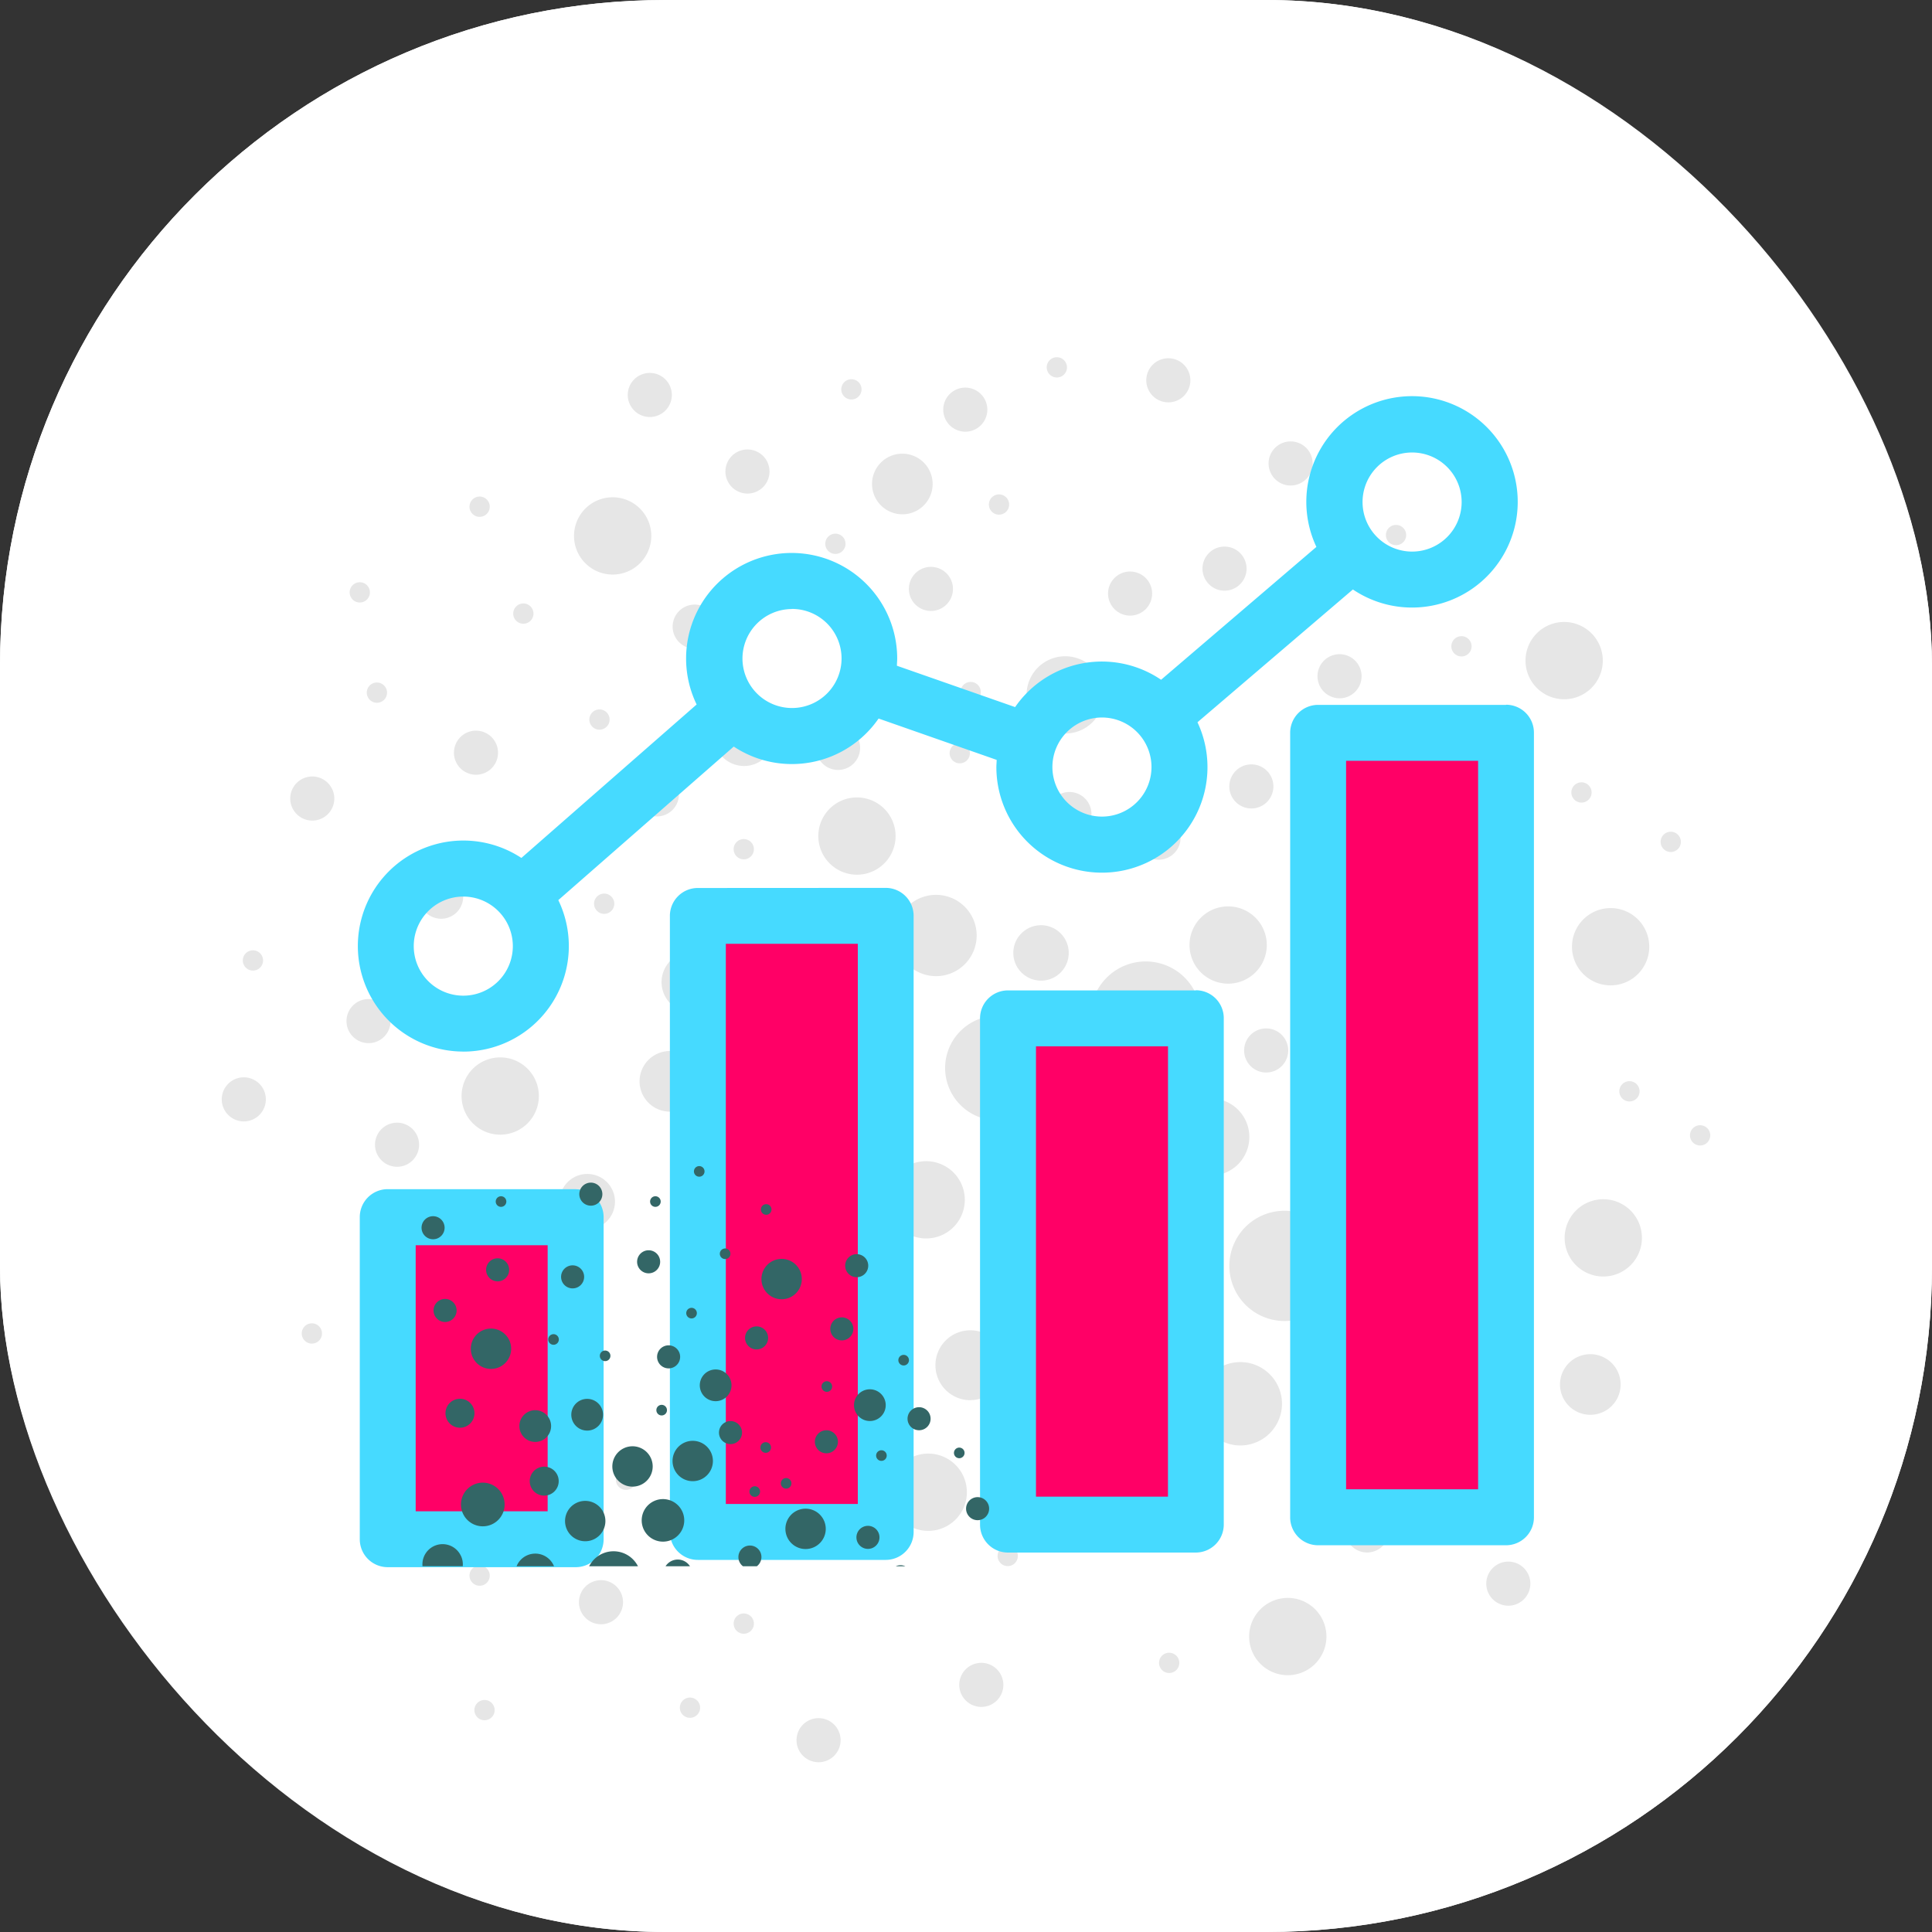 <svg xmlns="http://www.w3.org/2000/svg" xmlns:xlink="http://www.w3.org/1999/xlink" width="90" height="90" viewBox="0 0 90 90"><rect x="0" y="0" width="90" height="90" fill="#333333" stroke="none"/><defs><clipPath id="clip-path"><rect id="Rectangle_69" data-name="Rectangle 69" width="69.34" height="65.451" fill="none"></rect></clipPath></defs><g id="Groupe_345" data-name="Groupe 345" transform="translate(-645 -2311)"><g id="Rectangle_60" data-name="Rectangle 60" transform="translate(645 2311)" fill="#fff" stroke="#fff" stroke-width="3"><rect width="90" height="90" rx="31" stroke="none"></rect><rect x="1.5" y="1.5" width="87" height="87" rx="29.5" fill="none"></rect></g><g id="Groupe_329" data-name="Groupe 329" transform="translate(655.33 2327.641)"><g id="Groupe_328" data-name="Groupe 328" clip-path="url(#clip-path)"><path id="Trac&#xE9;_1224" data-name="Trac&#xE9; 1224" d="M279.877,263.816a2.439,2.439,0,1,0-2.439-2.439,2.444,2.444,0,0,0,2.439,2.439" transform="translate(-239.232 -223.279)" fill="#e6e6e6" fill-rule="evenodd"></path><path id="Trac&#xE9;_1225" data-name="Trac&#xE9; 1225" d="M296.476,209.536a2.568,2.568,0,1,0-2.568-2.568,2.573,2.573,0,0,0,2.568,2.568" transform="translate(-253.434 -176.253)" fill="#e6e6e6" fill-rule="evenodd"></path><path id="Trac&#xE9;_1226" data-name="Trac&#xE9; 1226" d="M343.4,293.9a2.568,2.568,0,1,0-2.568-2.568A2.573,2.573,0,0,0,343.4,293.9" transform="translate(-293.894 -249.003)" fill="#e6e6e6" fill-rule="evenodd"></path><path id="Trac&#xE9;_1227" data-name="Trac&#xE9; 1227" d="M243.023,332.421A1.626,1.626,0,1,0,241.4,330.8a1.629,1.629,0,0,0,1.626,1.626" transform="translate(-208.154 -283.84)" fill="#e6e6e6" fill-rule="evenodd"></path><path id="Trac&#xE9;_1228" data-name="Trac&#xE9; 1228" d="M171.244,286.795a1.944,1.944,0,1,0-1.944-1.944,1.948,1.948,0,0,0,1.944,1.944" transform="translate(-145.986 -243.947)" fill="#e6e6e6" fill-rule="evenodd"></path><path id="Trac&#xE9;_1229" data-name="Trac&#xE9; 1229" d="M227.03,275.584a1.8,1.8,0,1,0-1.8-1.8,1.8,1.8,0,0,0,1.8,1.8" transform="translate(-194.216 -234.533)" fill="#e6e6e6" fill-rule="evenodd"></path><path id="Trac&#xE9;_1230" data-name="Trac&#xE9; 1230" d="M209.669,231.964a1.8,1.8,0,1,0-1.8-1.8,1.8,1.8,0,0,0,1.8,1.8" transform="translate(-179.246 -196.92)" fill="#e6e6e6" fill-rule="evenodd"></path><path id="Trac&#xE9;_1231" data-name="Trac&#xE9; 1231" d="M229.76,185.651a1.894,1.894,0,1,0-1.894-1.894,1.9,1.9,0,0,0,1.894,1.894" transform="translate(-196.487 -156.819)" fill="#e6e6e6" fill-rule="evenodd"></path><path id="Trac&#xE9;_1232" data-name="Trac&#xE9; 1232" d="M370.21,189.047a1.412,1.412,0,1,0-1.412-1.412,1.415,1.415,0,0,0,1.412,1.412" transform="translate(-318.011 -160.578)" fill="#e6e6e6" fill-rule="evenodd"></path><path id="Trac&#xE9;_1233" data-name="Trac&#xE9; 1233" d="M454.111,340.069a1.412,1.412,0,1,0-1.412-1.412,1.415,1.415,0,0,0,1.412,1.412" transform="translate(-390.358 -290.803)" fill="#e6e6e6" fill-rule="evenodd"></path><path id="Trac&#xE9;_1234" data-name="Trac&#xE9; 1234" d="M291.9,347.527a1.412,1.412,0,1,0-1.412-1.412,1.415,1.415,0,0,0,1.412,1.412" transform="translate(-250.487 -297.234)" fill="#e6e6e6" fill-rule="evenodd"></path><path id="Trac&#xE9;_1235" data-name="Trac&#xE9; 1235" d="M191.221,388.545a1.412,1.412,0,1,0-1.412-1.412,1.415,1.415,0,0,0,1.412,1.412" transform="translate(-163.67 -332.603)" fill="#e6e6e6" fill-rule="evenodd"></path><path id="Trac&#xE9;_1236" data-name="Trac&#xE9; 1236" d="M142.745,237.523a1.412,1.412,0,1,0-1.412-1.412,1.415,1.415,0,0,0,1.412,1.412" transform="translate(-121.87 -202.379)" fill="#e6e6e6" fill-rule="evenodd"></path><path id="Trac&#xE9;_1237" data-name="Trac&#xE9; 1237" d="M150.2,203.963a1.412,1.412,0,1,0-1.412-1.412,1.415,1.415,0,0,0,1.412,1.412" transform="translate(-128.3 -173.44)" fill="#e6e6e6" fill-rule="evenodd"></path><path id="Trac&#xE9;_1238" data-name="Trac&#xE9; 1238" d="M99.862,332.611A1.412,1.412,0,1,0,98.45,331.2a1.415,1.415,0,0,0,1.412,1.412" transform="translate(-84.892 -284.372)" fill="#e6e6e6" fill-rule="evenodd"></path><path id="Trac&#xE9;_1239" data-name="Trac&#xE9; 1239" d="M304.954,386.681a1.412,1.412,0,1,0-1.412-1.412,1.415,1.415,0,0,0,1.412,1.412" transform="translate(-261.741 -330.996)" fill="#e6e6e6" fill-rule="evenodd"></path><path id="Trac&#xE9;_1240" data-name="Trac&#xE9; 1240" d="M377.667,237.523a1.412,1.412,0,1,0-1.412-1.412,1.415,1.415,0,0,0,1.412,1.412" transform="translate(-324.441 -202.379)" fill="#e6e6e6" fill-rule="evenodd"></path><path id="Trac&#xE9;_1241" data-name="Trac&#xE9; 1241" d="M341.857,139.8a1.027,1.027,0,1,0-1.027-1.027,1.029,1.029,0,0,0,1.027,1.027" transform="translate(-293.894 -118.779)" fill="#e6e6e6" fill-rule="evenodd"></path><path id="Trac&#xE9;_1242" data-name="Trac&#xE9; 1242" d="M332.4,343.808a1.942,1.942,0,1,0-1.942-1.942,1.945,1.945,0,0,0,1.942,1.942" transform="translate(-284.952 -293.114)" fill="#e6e6e6" fill-rule="evenodd"></path><path id="Trac&#xE9;_1243" data-name="Trac&#xE9; 1243" d="M323.284,254.338a1.8,1.8,0,1,0-1.8-1.8,1.8,1.8,0,0,0,1.8,1.8" transform="translate(-277.215 -216.213)" fill="#e6e6e6" fill-rule="evenodd"></path><path id="Trac&#xE9;_1244" data-name="Trac&#xE9; 1244" d="M280.33,149.124A1.027,1.027,0,1,0,279.3,148.1a1.029,1.029,0,0,0,1.027,1.027" transform="translate(-240.84 -126.817)" fill="#e6e6e6" fill-rule="evenodd"></path><path id="Trac&#xE9;_1245" data-name="Trac&#xE9; 1245" d="M269.057,194.727a1.291,1.291,0,1,0-1.29-1.291,1.293,1.293,0,0,0,1.29,1.291" transform="translate(-230.893 -165.686)" fill="#e6e6e6" fill-rule="evenodd"></path><path id="Trac&#xE9;_1246" data-name="Trac&#xE9; 1246" d="M202.023,126.75A1.027,1.027,0,1,0,201,125.723a1.029,1.029,0,0,0,1.027,1.027" transform="translate(-173.317 -107.524)" fill="#e6e6e6" fill-rule="evenodd"></path><path id="Trac&#xE9;_1247" data-name="Trac&#xE9; 1247" d="M52.865,260.992a1.027,1.027,0,1,0-1.027-1.027,1.029,1.029,0,0,0,1.027,1.027" transform="translate(-44.699 -223.28)" fill="#e6e6e6" fill-rule="evenodd"></path><path id="Trac&#xE9;_1248" data-name="Trac&#xE9; 1248" d="M121.851,415.743a1.027,1.027,0,1,0-1.027-1.027,1.029,1.029,0,0,0,1.027,1.027" transform="translate(-104.185 -356.72)" fill="#e6e6e6" fill-rule="evenodd"></path><path id="Trac&#xE9;_1249" data-name="Trac&#xE9; 1249" d="M157.275,343.029A1.027,1.027,0,1,0,156.248,342a1.029,1.029,0,0,0,1.027,1.027" transform="translate(-134.731 -294.019)" fill="#e6e6e6" fill-rule="evenodd"></path><path id="Trac&#xE9;_1250" data-name="Trac&#xE9; 1250" d="M250.5,443.71a1.027,1.027,0,1,0-1.027-1.027,1.029,1.029,0,0,0,1.027,1.027" transform="translate(-215.117 -380.836)" fill="#e6e6e6" fill-rule="evenodd"></path><path id="Trac&#xE9;_1251" data-name="Trac&#xE9; 1251" d="M381.011,391.5a1.027,1.027,0,1,0-1.027-1.027,1.029,1.029,0,0,0,1.027,1.027" transform="translate(-327.656 -335.82)" fill="#e6e6e6" fill-rule="evenodd"></path><path id="Trac&#xE9;_1252" data-name="Trac&#xE9; 1252" d="M418.3,290.823a1.027,1.027,0,1,0-1.027-1.027,1.029,1.029,0,0,0,1.027,1.027" transform="translate(-359.811 -249.003)" fill="#e6e6e6" fill-rule="evenodd"></path><path id="Trac&#xE9;_1253" data-name="Trac&#xE9; 1253" d="M427.623,214.38a1.027,1.027,0,1,0-1.027-1.027,1.029,1.029,0,0,0,1.027,1.027" transform="translate(-367.85 -183.087)" fill="#e6e6e6" fill-rule="evenodd"></path><path id="Trac&#xE9;_1254" data-name="Trac&#xE9; 1254" d="M371.689,102.512a1.027,1.027,0,1,0-1.027-1.027,1.029,1.029,0,0,0,1.027,1.027" transform="translate(-319.618 -86.624)" fill="#e6e6e6" fill-rule="evenodd"></path><path id="Trac&#xE9;_1255" data-name="Trac&#xE9; 1255" d="M153.547,85.732a1.027,1.027,0,1,0-1.027-1.027,1.029,1.029,0,0,0,1.027,1.027" transform="translate(-131.516 -72.155)" fill="#e6e6e6" fill-rule="evenodd"></path><path id="Trac&#xE9;_1256" data-name="Trac&#xE9; 1256" d="M67.781,177.09a1.027,1.027,0,1,0-1.027-1.027,1.029,1.029,0,0,0,1.027,1.027" transform="translate(-57.561 -150.932)" fill="#e6e6e6" fill-rule="evenodd"></path><path id="Trac&#xE9;_1257" data-name="Trac&#xE9; 1257" d="M140.765,142.483a1.027,1.027,0,1,0-1.027-1.027,1.029,1.029,0,0,0,1.027,1.027" transform="translate(-120.495 -121.091)" fill="#e6e6e6" fill-rule="evenodd"></path><path id="Trac&#xE9;_1258" data-name="Trac&#xE9; 1258" d="M300.84,74.545a1.027,1.027,0,1,0-1.027-1.027,1.029,1.029,0,0,0,1.027,1.027" transform="translate(-258.526 -62.508)" fill="#e6e6e6" fill-rule="evenodd"></path><path id="Trac&#xE9;_1259" data-name="Trac&#xE9; 1259" d="M247.134,227.614a2.439,2.439,0,1,0-2.439-2.439,2.444,2.444,0,0,0,2.439,2.439" transform="translate(-210.998 -192.062)" fill="#e6e6e6" fill-rule="evenodd"></path><path id="Trac&#xE9;_1260" data-name="Trac&#xE9; 1260" d="M329.187,189.4a1.8,1.8,0,1,0-1.8-1.8,1.8,1.8,0,0,0,1.8,1.8" transform="translate(-282.305 -160.218)" fill="#e6e6e6" fill-rule="evenodd"></path><path id="Trac&#xE9;_1261" data-name="Trac&#xE9; 1261" d="M196.36,327.392a1.8,1.8,0,1,0-1.8-1.8,1.8,1.8,0,0,0,1.8,1.8" transform="translate(-167.77 -279.207)" fill="#e6e6e6" fill-rule="evenodd"></path><path id="Trac&#xE9;_1262" data-name="Trac&#xE9; 1262" d="M190.456,189.4a1.8,1.8,0,1,0-1.8-1.8,1.8,1.8,0,0,0,1.8,1.8" transform="translate(-162.679 -160.218)" fill="#e6e6e6" fill-rule="evenodd"></path><path id="Trac&#xE9;_1263" data-name="Trac&#xE9; 1263" d="M394.863,150.289a1.8,1.8,0,1,0-1.8-1.8,1.8,1.8,0,0,0,1.8,1.8" transform="translate(-338.937 -126.493)" fill="#e6e6e6" fill-rule="evenodd"></path><path id="Trac&#xE9;_1264" data-name="Trac&#xE9; 1264" d="M473.233,245.846a.472.472,0,1,0-.472-.472.473.473,0,0,0,.472.472" transform="translate(-407.657 -211.177)" fill="#e6e6e6" fill-rule="evenodd"></path><path id="Trac&#xE9;_1265" data-name="Trac&#xE9; 1265" d="M457,144.749a.472.472,0,1,0-.472-.472.473.473,0,0,0,.472.472" transform="translate(-393.659 -124.002)" fill="#e6e6e6" fill-rule="evenodd"></path><path id="Trac&#xE9;_1266" data-name="Trac&#xE9; 1266" d="M394.275,57.674a.472.472,0,1,0-.472-.472.473.473,0,0,0,.472.472" transform="translate(-339.572 -48.918)" fill="#e6e6e6" fill-rule="evenodd"></path><path id="Trac&#xE9;_1267" data-name="Trac&#xE9; 1267" d="M324.91,110.066a.472.472,0,1,0-.472-.472.473.473,0,0,0,.472.472" transform="translate(-279.76 -94.095)" fill="#e6e6e6" fill-rule="evenodd"></path><path id="Trac&#xE9;_1268" data-name="Trac&#xE9; 1268" d="M259.973,47.343a.472.472,0,1,0-.472-.472.473.473,0,0,0,.472.472" transform="translate(-223.765 -40.009)" fill="#e6e6e6" fill-rule="evenodd"></path><path id="Trac&#xE9;_1269" data-name="Trac&#xE9; 1269" d="M223.815,113.019a.472.472,0,1,0-.472-.472.473.473,0,0,0,.472.472" transform="translate(-192.586 -96.641)" fill="#e6e6e6" fill-rule="evenodd"></path><path id="Trac&#xE9;_1270" data-name="Trac&#xE9; 1270" d="M250.38,110.8a.472.472,0,1,0-.472-.472.473.473,0,0,0,.472.472" transform="translate(-215.493 -94.731)" fill="#e6e6e6" fill-rule="evenodd"></path><path id="Trac&#xE9;_1271" data-name="Trac&#xE9; 1271" d="M204.628,60.626a.472.472,0,1,0-.472-.472.473.473,0,0,0,.472.472" transform="translate(-176.042 -51.463)" fill="#e6e6e6" fill-rule="evenodd"></path><path id="Trac&#xE9;_1272" data-name="Trac&#xE9; 1272" d="M99.1,84.24a.472.472,0,1,0-.472-.472.473.473,0,0,0,.472.472" transform="translate(-85.05 -71.825)" fill="#e6e6e6" fill-rule="evenodd"></path><path id="Trac&#xE9;_1273" data-name="Trac&#xE9; 1273" d="M126.408,182.383a.472.472,0,1,0-.472-.472.473.473,0,0,0,.472.472" transform="translate(-108.593 -156.453)" fill="#e6e6e6" fill-rule="evenodd"></path><path id="Trac&#xE9;_1274" data-name="Trac&#xE9; 1274" d="M102.794,208.211a.472.472,0,1,0-.472-.472.473.473,0,0,0,.472.472" transform="translate(-88.231 -178.724)" fill="#e6e6e6" fill-rule="evenodd"></path><path id="Trac&#xE9;_1275" data-name="Trac&#xE9; 1275" d="M7.6,201.57a.472.472,0,1,0-.472-.472.473.473,0,0,0,.472.472" transform="translate(-6.147 -172.998)" fill="#e6e6e6" fill-rule="evenodd"></path><path id="Trac&#xE9;_1276" data-name="Trac&#xE9; 1276" d="M27.526,327.756a.472.472,0,1,0-.472-.472.473.473,0,0,0,.472.472" transform="translate(-23.328 -281.807)" fill="#e6e6e6" fill-rule="evenodd"></path><path id="Trac&#xE9;_1277" data-name="Trac&#xE9; 1277" d="M87.3,307.095a.472.472,0,1,0-.472-.472.473.473,0,0,0,.472.472" transform="translate(-74.869 -263.991)" fill="#e6e6e6" fill-rule="evenodd"></path><path id="Trac&#xE9;_1278" data-name="Trac&#xE9; 1278" d="M133.786,377.2a.472.472,0,1,0-.472-.472.473.473,0,0,0,.472.472" transform="translate(-114.955 -324.438)" fill="#e6e6e6" fill-rule="evenodd"></path><path id="Trac&#xE9;_1279" data-name="Trac&#xE9; 1279" d="M173.636,425.9a.472.472,0,1,0-.472-.472.473.473,0,0,0,.472.472" transform="translate(-149.318 -366.435)" fill="#e6e6e6" fill-rule="evenodd"></path><path id="Trac&#xE9;_1280" data-name="Trac&#xE9; 1280" d="M262.924,403.024a.472.472,0,1,0-.472-.472.473.473,0,0,0,.472.472" transform="translate(-226.31 -346.71)" fill="#e6e6e6" fill-rule="evenodd"></path><path id="Trac&#xE9;_1281" data-name="Trac&#xE9; 1281" d="M317.531,439.183a.472.472,0,1,0-.472-.472.473.473,0,0,0,.472.472" transform="translate(-273.397 -377.889)" fill="#e6e6e6" fill-rule="evenodd"></path><path id="Trac&#xE9;_1282" data-name="Trac&#xE9; 1282" d="M403.131,343.99a.472.472,0,1,0-.472-.472.473.473,0,0,0,.472.472" transform="translate(-347.209 -295.805)" fill="#e6e6e6" fill-rule="evenodd"></path><path id="Trac&#xE9;_1283" data-name="Trac&#xE9; 1283" d="M397.228,281.266a.472.472,0,1,0-.472-.472.473.473,0,0,0,.472.472" transform="translate(-342.119 -241.719)" fill="#e6e6e6" fill-rule="evenodd"></path><path id="Trac&#xE9;_1284" data-name="Trac&#xE9; 1284" d="M433.386,248.06a.472.472,0,1,0-.472-.472.473.473,0,0,0,.472.472" transform="translate(-373.297 -213.086)" fill="#e6e6e6" fill-rule="evenodd"></path><path id="Trac&#xE9;_1285" data-name="Trac&#xE9; 1285" d="M434.123,166.15a.472.472,0,1,0-.472-.472.473.473,0,0,0,.472.472" transform="translate(-373.933 -142.455)" fill="#e6e6e6" fill-rule="evenodd"></path><path id="Trac&#xE9;_1286" data-name="Trac&#xE9; 1286" d="M416.412,95.308a.472.472,0,1,0-.472-.472.473.473,0,0,0,.472.472" transform="translate(-358.661 -81.369)" fill="#e6e6e6" fill-rule="evenodd"></path><path id="Trac&#xE9;_1287" data-name="Trac&#xE9; 1287" d="M246.69,131.466a.472.472,0,1,0-.472-.472.473.473,0,0,0,.472.472" transform="translate(-212.311 -112.548)" fill="#e6e6e6" fill-rule="evenodd"></path><path id="Trac&#xE9;_1288" data-name="Trac&#xE9; 1288" d="M173.636,163.936a.472.472,0,1,0-.472-.472.473.473,0,0,0,.472.472" transform="translate(-149.318 -140.546)" fill="#e6e6e6" fill-rule="evenodd"></path><path id="Trac&#xE9;_1289" data-name="Trac&#xE9; 1289" d="M178.293,247.858a1.291,1.291,0,1,0-1.29-1.29,1.293,1.293,0,0,0,1.29,1.29" transform="translate(-152.628 -211.5)" fill="#e6e6e6" fill-rule="evenodd"></path><path id="Trac&#xE9;_1290" data-name="Trac&#xE9; 1290" d="M115.57,278.852a1.29,1.29,0,1,0-1.29-1.29,1.293,1.293,0,0,0,1.29,1.29" transform="translate(-98.542 -238.226)" fill="#e6e6e6" fill-rule="evenodd"></path><path id="Trac&#xE9;_1291" data-name="Trac&#xE9; 1291" d="M296,302.712a2.34,2.34,0,1,0-2.34-2.34,2.344,2.344,0,0,0,2.34,2.34" transform="translate(-253.218 -256.991)" fill="#e6e6e6" fill-rule="evenodd"></path><path id="Trac&#xE9;_1292" data-name="Trac&#xE9; 1292" d="M233.463,72.971a1.027,1.027,0,1,0-1.027-1.027,1.029,1.029,0,0,0,1.027,1.027" transform="translate(-200.427 -61.151)" fill="#e6e6e6" fill-rule="evenodd"></path><path id="Trac&#xE9;_1293" data-name="Trac&#xE9; 1293" d="M171.409,33.257a1.027,1.027,0,1,0-1.027-1.027,1.029,1.029,0,0,0,1.027,1.027" transform="translate(-146.919 -26.906)" fill="#e6e6e6" fill-rule="evenodd"></path><path id="Trac&#xE9;_1294" data-name="Trac&#xE9; 1294" d="M79.572,128.4a1.027,1.027,0,1,0-1.027-1.027,1.029,1.029,0,0,0,1.027,1.027" transform="translate(-67.729 -108.95)" fill="#e6e6e6" fill-rule="evenodd"></path><path id="Trac&#xE9;_1295" data-name="Trac&#xE9; 1295" d="M274.067,104.785a1.8,1.8,0,1,0-1.8-1.8,1.8,1.8,0,0,0,1.8,1.8" transform="translate(-234.776 -87.255)" fill="#e6e6e6" fill-rule="evenodd"></path><path id="Trac&#xE9;_1296" data-name="Trac&#xE9; 1296" d="M121,51.006a1.8,1.8,0,1,0-1.8-1.8,1.8,1.8,0,0,0,1.8,1.8" transform="translate(-102.79 -40.882)" fill="#e6e6e6" fill-rule="evenodd"></path><path id="Trac&#xE9;_1297" data-name="Trac&#xE9; 1297" d="M82.944,240.474a1.8,1.8,0,1,0-1.8-1.8,1.8,1.8,0,0,0,1.8,1.8" transform="translate(-69.972 -204.258)" fill="#e6e6e6" fill-rule="evenodd"></path><path id="Trac&#xE9;_1298" data-name="Trac&#xE9; 1298" d="M227.734,374.508a1.8,1.8,0,1,0-1.8-1.8,1.8,1.8,0,0,0,1.8,1.8" transform="translate(-194.823 -319.835)" fill="#e6e6e6" fill-rule="evenodd"></path><path id="Trac&#xE9;_1299" data-name="Trac&#xE9; 1299" d="M349.358,423.323a1.8,1.8,0,1,0-1.8-1.8,1.8,1.8,0,0,0,1.8,1.8" transform="translate(-299.698 -361.927)" fill="#e6e6e6" fill-rule="evenodd"></path><path id="Trac&#xE9;_1300" data-name="Trac&#xE9; 1300" d="M456.088,288.461a1.8,1.8,0,1,0-1.8-1.8,1.8,1.8,0,0,0,1.8,1.8" transform="translate(-391.731 -245.637)" fill="#e6e6e6" fill-rule="evenodd"></path><path id="Trac&#xE9;_1301" data-name="Trac&#xE9; 1301" d="M458.571,190a1.8,1.8,0,1,0-1.8-1.8,1.8,1.8,0,0,0,1.8,1.8" transform="translate(-393.872 -160.739)" fill="#e6e6e6" fill-rule="evenodd"></path><path id="Trac&#xE9;_1302" data-name="Trac&#xE9; 1302" d="M442.85,93.2a1.8,1.8,0,1,0-1.8-1.8,1.8,1.8,0,0,0,1.8,1.8" transform="translate(-380.316 -77.267)" fill="#e6e6e6" fill-rule="evenodd"></path><path id="Trac&#xE9;_1303" data-name="Trac&#xE9; 1303" d="M355.141,30.531a1.027,1.027,0,1,0-1.027-1.027,1.029,1.029,0,0,0,1.027,1.027" transform="translate(-305.349 -24.555)" fill="#e6e6e6" fill-rule="evenodd"></path><path id="Trac&#xE9;_1304" data-name="Trac&#xE9; 1304" d="M313.772,2.4a1.027,1.027,0,1,0-1.027-1.027A1.029,1.029,0,0,0,313.772,2.4" transform="translate(-269.677 -0.298)" fill="#e6e6e6" fill-rule="evenodd"></path><path id="Trac&#xE9;_1305" data-name="Trac&#xE9; 1305" d="M138.369,7.364a1.027,1.027,0,1,0-1.027-1.027,1.029,1.029,0,0,0,1.027,1.027" transform="translate(-118.429 -4.579)" fill="#e6e6e6" fill-rule="evenodd"></path><path id="Trac&#xE9;_1306" data-name="Trac&#xE9; 1306" d="M245.1,12.329a1.027,1.027,0,1,0-1.027-1.027,1.029,1.029,0,0,0,1.027,1.027" transform="translate(-210.463 -8.86)" fill="#e6e6e6" fill-rule="evenodd"></path><path id="Trac&#xE9;_1307" data-name="Trac&#xE9; 1307" d="M24.194,143.881a1.027,1.027,0,1,0-1.027-1.027,1.029,1.029,0,0,0,1.027,1.027" transform="translate(-19.977 -122.296)" fill="#e6e6e6" fill-rule="evenodd"></path><path id="Trac&#xE9;_1308" data-name="Trac&#xE9; 1308" d="M1.027,245.647A1.027,1.027,0,1,0,0,244.62a1.029,1.029,0,0,0,1.027,1.027" transform="translate(0 -210.048)" fill="#e6e6e6" fill-rule="evenodd"></path><path id="Trac&#xE9;_1309" data-name="Trac&#xE9; 1309" d="M43.223,219.171a1.027,1.027,0,1,0-1.027-1.027,1.029,1.029,0,0,0,1.027,1.027" transform="translate(-36.385 -187.218)" fill="#e6e6e6" fill-rule="evenodd"></path><path id="Trac&#xE9;_1310" data-name="Trac&#xE9; 1310" d="M195.458,462.419a1.027,1.027,0,1,0-1.027-1.027,1.029,1.029,0,0,0,1.027,1.027" transform="translate(-167.656 -396.968)" fill="#e6e6e6" fill-rule="evenodd"></path><path id="Trac&#xE9;_1311" data-name="Trac&#xE9; 1311" d="M428.777,409.467a1.027,1.027,0,1,0-1.027-1.027,1.029,1.029,0,0,0,1.027,1.027" transform="translate(-368.844 -351.308)" fill="#e6e6e6" fill-rule="evenodd"></path><path id="Trac&#xE9;_1312" data-name="Trac&#xE9; 1312" d="M375,342.449a1.027,1.027,0,1,0-1.027-1.027A1.029,1.029,0,0,0,375,342.449" transform="translate(-322.471 -293.519)" fill="#e6e6e6" fill-rule="evenodd"></path><path id="Trac&#xE9;_1313" data-name="Trac&#xE9; 1313" d="M346.868,229.1a1.027,1.027,0,1,0-1.027-1.027,1.029,1.029,0,0,0,1.027,1.027" transform="translate(-298.215 -195.779)" fill="#e6e6e6" fill-rule="evenodd"></path><path id="Trac&#xE9;_1314" data-name="Trac&#xE9; 1314" d="M310.464,157.118a1.027,1.027,0,1,0-1.027-1.027,1.029,1.029,0,0,0,1.027,1.027" transform="translate(-266.824 -133.71)" fill="#e6e6e6" fill-rule="evenodd"></path><path id="Trac&#xE9;_1315" data-name="Trac&#xE9; 1315" d="M332.8,66.109a1.027,1.027,0,1,0-1.027-1.027,1.029,1.029,0,0,0,1.027,1.027" transform="translate(-286.087 -55.234)" fill="#e6e6e6" fill-rule="evenodd"></path><path id="Trac&#xE9;_1316" data-name="Trac&#xE9; 1316" d="M124.82,120.085a.472.472,0,1,0-.472-.472.473.473,0,0,0,.472.472" transform="translate(-107.224 -102.734)" fill="#e6e6e6" fill-rule="evenodd"></path><path id="Trac&#xE9;_1317" data-name="Trac&#xE9; 1317" d="M43.738,77.062a.472.472,0,1,0-.472-.472.473.473,0,0,0,.472.472" transform="translate(-37.308 -65.636)" fill="#e6e6e6" fill-rule="evenodd"></path><path id="Trac&#xE9;_1318" data-name="Trac&#xE9; 1318" d="M64.423,318.654a.472.472,0,1,0-.472-.472.473.473,0,0,0,.472.472" transform="translate(-55.144 -273.958)" fill="#e6e6e6" fill-rule="evenodd"></path><path id="Trac&#xE9;_1319" data-name="Trac&#xE9; 1319" d="M66.9,369.951a.472.472,0,1,0-.472-.472.473.473,0,0,0,.472.472" transform="translate(-57.284 -318.191)" fill="#e6e6e6" fill-rule="evenodd"></path><path id="Trac&#xE9;_1320" data-name="Trac&#xE9; 1320" d="M85.934,455.17a.472.472,0,1,0-.472-.472.473.473,0,0,0,.472.472" transform="translate(-73.693 -391.675)" fill="#e6e6e6" fill-rule="evenodd"></path><path id="Trac&#xE9;_1321" data-name="Trac&#xE9; 1321" d="M155.433,454.343a.472.472,0,1,0-.472-.472.473.473,0,0,0,.472.472" transform="translate(-133.621 -390.961)" fill="#e6e6e6" fill-rule="evenodd"></path><path id="Trac&#xE9;_1322" data-name="Trac&#xE9; 1322" d="M84.28,409.665a.472.472,0,1,0-.472-.472.473.473,0,0,0,.472.472" transform="translate(-72.267 -352.436)" fill="#e6e6e6" fill-rule="evenodd"></path><path id="Trac&#xE9;_1323" data-name="Trac&#xE9; 1323" d="M279.538.943a.472.472,0,1,0-.472-.472.473.473,0,0,0,.472.472" transform="translate(-240.636 0.001)" fill="#e6e6e6" fill-rule="evenodd"></path><path id="Trac&#xE9;_1324" data-name="Trac&#xE9; 1324" d="M210.04,8.389a.472.472,0,1,0-.472-.472.473.473,0,0,0,.472.472" transform="translate(-180.708 -6.42)" fill="#e6e6e6" fill-rule="evenodd"></path><path id="Trac&#xE9;_1325" data-name="Trac&#xE9; 1325" d="M396.2,19.973a.472.472,0,1,0-.472-.472.473.473,0,0,0,.472.472" transform="translate(-341.231 -16.409)" fill="#e6e6e6" fill-rule="evenodd"></path><path id="Trac&#xE9;_1326" data-name="Trac&#xE9; 1326" d="M487.208,161.452a.472.472,0,1,0-.472-.472.473.473,0,0,0,.472.472" transform="translate(-419.708 -138.404)" fill="#e6e6e6" fill-rule="evenodd"></path><path id="Trac&#xE9;_1327" data-name="Trac&#xE9; 1327" d="M497.136,260.738a.472.472,0,1,0-.472-.472.473.473,0,0,0,.472.472" transform="translate(-428.268 -224.018)" fill="#e6e6e6" fill-rule="evenodd"></path><path id="Trac&#xE9;_1328" data-name="Trac&#xE9; 1328" d="M49.529,110.983a.472.472,0,1,0-.472-.472.473.473,0,0,0,.472.472" transform="translate(-42.301 -94.886)" fill="#e6e6e6" fill-rule="evenodd"></path><path id="Trac&#xE9;_1329" data-name="Trac&#xE9; 1329" d="M84.28,48.1a.472.472,0,1,0-.472-.472.473.473,0,0,0,.472.472" transform="translate(-72.267 -40.665)" fill="#e6e6e6" fill-rule="evenodd"></path><path id="Trac&#xE9;_1330" data-name="Trac&#xE9; 1330" d="M167.84,120.591a1.412,1.412,0,1,0-1.412-1.412,1.415,1.415,0,0,0,1.412,1.412" transform="translate(-143.509 -101.549)" fill="#e6e6e6" fill-rule="evenodd"></path><path id="Trac&#xE9;_1331" data-name="Trac&#xE9; 1331" d="M221.38,35.454a1.412,1.412,0,1,0-1.412-1.412,1.415,1.415,0,0,0,1.412,1.412" transform="translate(-189.676 -28.137)" fill="#e6e6e6" fill-rule="evenodd"></path><path id="Trac&#xE9;_1332" data-name="Trac&#xE9; 1332" d="M403.942,190.808a1.412,1.412,0,1,0-1.412-1.412,1.415,1.415,0,0,0,1.412,1.412" transform="translate(-347.098 -162.097)" fill="#e6e6e6" fill-rule="evenodd"></path><path id="Trac&#xE9;_1333" data-name="Trac&#xE9; 1333" d="M203.623,152.536a1.8,1.8,0,1,0-1.8-1.8,1.8,1.8,0,0,0,1.8,1.8" transform="translate(-174.033 -128.43)" fill="#e6e6e6" fill-rule="evenodd"></path><path id="Trac&#xE9;_1334" data-name="Trac&#xE9; 1334" d="M73.741,138.723h7.888v27.834H73.741ZM88.189,143.5h7.888v22.718H88.189Zm14.446-13.3h7.888v35.672h-7.888ZM67.181,166.9H59.293V152.761h7.888Z" transform="translate(-51.128 -112.268)" fill="#f06" fill-rule="evenodd"></path><path id="Trac&#xE9;_1335" data-name="Trac&#xE9; 1335" d="M50.94,36.5A2.308,2.308,0,1,1,48.632,38.8,2.308,2.308,0,0,1,50.94,36.5M66.245,23.1a2.308,2.308,0,1,1-2.3,2.313v0a2.309,2.309,0,0,1,2.3-2.308Zm14.446,5.058a2.308,2.308,0,1,1-2.308,2.308,2.308,2.308,0,0,1,2.308-2.308ZM95.139,15.813a2.308,2.308,0,1,1-2.308,2.311,2.308,2.308,0,0,1,2.308-2.311ZM50.94,43.722a4.917,4.917,0,0,0,4.426-7.057l8.173-7.153a4.907,4.907,0,0,0,6.747-1.306l5.5,1.926c0,.111-.013.221-.013.335a4.917,4.917,0,1,0,9.368-2.087l7.24-6.186a4.924,4.924,0,1,0-1.7-1.983L83.446,26.4a4.909,4.909,0,0,0-6.8,1.273l-5.506-1.926c0-.111.013-.221.013-.335a4.917,4.917,0,1,0-9.343,2.14L53.646,34.7a4.915,4.915,0,1,0-2.706,9.02M98.214,64.11h-6.15V30.175h6.15Zm1.3-36.547a1.3,1.3,0,0,1,1.3,1.3V65.418a1.3,1.3,0,0,1-1.3,1.3H90.759a1.3,1.3,0,0,1-1.3-1.3V28.87a1.3,1.3,0,0,1,1.3-1.3h8.759ZM83.766,64.453H77.618V43.476h6.15Zm1.3-23.589a1.3,1.3,0,0,1,1.3,1.3V65.758a1.306,1.306,0,0,1-1.3,1.3H76.312a1.3,1.3,0,0,1-1.3-1.3V42.171a1.3,1.3,0,0,1,1.3-1.3H85.07ZM69.318,64.795H63.17V38.7h6.148Zm1.3-28.7a1.3,1.3,0,0,1,1.3,1.3V66.1a1.3,1.3,0,0,1-1.3,1.3H61.864a1.3,1.3,0,0,1-1.3-1.3V37.4a1.3,1.3,0,0,1,1.3-1.3ZM54.87,65.135H48.722V52.742H54.87Zm1.3-15.005H47.418a1.3,1.3,0,0,0-1.3,1.3V66.439a1.3,1.3,0,0,0,1.3,1.3h8.759a1.3,1.3,0,0,0,1.3-1.3V51.434a1.3,1.3,0,0,0-1.3-1.3Z" transform="translate(-39.688 -11.375)" fill="#46daff" fill-rule="evenodd"></path><path id="Trac&#xE9;_1336" data-name="Trac&#xE9; 1336" d="M82.87,381.317a1.017,1.017,0,1,1-1.35-.5,1.017,1.017,0,0,1,1.35.5" transform="translate(-69.785 -328.297)" fill="#366" fill-rule="evenodd"></path><path id="Trac&#xE9;_1337" data-name="Trac&#xE9; 1337" d="M101.456,405.246c.007.015.013.029.019.044H99.731a.94.94,0,0,1,1.725-.044" transform="translate(-85.997 -348.969)" fill="#366" fill-rule="evenodd"></path><path id="Trac&#xE9;_1338" data-name="Trac&#xE9; 1338" d="M117.922,387.417a.94.94,0,1,1-1.248-.458.94.94,0,0,1,1.248.458" transform="translate(-100.137 -333.596)" fill="#366" fill-rule="evenodd"></path><path id="Trac&#xE9;_1339" data-name="Trac&#xE9; 1339" d="M143.945,386.84a.991.991,0,1,1-1.315-.483.991.991,0,0,1,1.315.483" transform="translate(-122.492 -333.073)" fill="#366" fill-rule="evenodd"></path><path id="Trac&#xE9;_1340" data-name="Trac&#xE9; 1340" d="M102.087,356.623a.739.739,0,1,1-.981-.36.739.739,0,0,1,.981.36" transform="translate(-86.813 -307.143)" fill="#366" fill-rule="evenodd"></path><path id="Trac&#xE9;_1341" data-name="Trac&#xE9; 1341" d="M119.658,352.789a.739.739,0,1,1-.981-.36.739.739,0,0,1,.981.36" transform="translate(-101.965 -303.837)" fill="#366" fill-rule="evenodd"></path><path id="Trac&#xE9;_1342" data-name="Trac&#xE9; 1342" d="M175.8,402.274a.538.538,0,0,1-.164.655h-.647a.537.537,0,1,1,.811-.655" transform="translate(-150.709 -346.608)" fill="#366" fill-rule="evenodd"></path><path id="Trac&#xE9;_1343" data-name="Trac&#xE9; 1343" d="M150.124,407.03a.675.675,0,0,1,1.138,0Z" transform="translate(-129.45 -350.709)" fill="#366" fill-rule="evenodd"></path><path id="Trac&#xE9;_1344" data-name="Trac&#xE9; 1344" d="M169.217,360.179a.537.537,0,1,1-.713-.262.537.537,0,0,1,.713.262" transform="translate(-145.03 -310.31)" fill="#366" fill-rule="evenodd"></path><path id="Trac&#xE9;_1345" data-name="Trac&#xE9; 1345" d="M72.7,318.865a.537.537,0,1,1-.713-.262.538.538,0,0,1,.713.262" transform="translate(-61.809 -274.685)" fill="#366" fill-rule="evenodd"></path><path id="Trac&#xE9;_1346" data-name="Trac&#xE9; 1346" d="M178.037,328.151a.537.537,0,1,1-.713-.262.537.537,0,0,1,.713.262" transform="translate(-152.635 -282.692)" fill="#366" fill-rule="evenodd"></path><path id="Trac&#xE9;_1347" data-name="Trac&#xE9; 1347" d="M115.815,307.508a.537.537,0,1,1-.713-.262.538.538,0,0,1,.713.262" transform="translate(-98.983 -264.893)" fill="#366" fill-rule="evenodd"></path><path id="Trac&#xE9;_1348" data-name="Trac&#xE9; 1348" d="M148.285,334.554a.537.537,0,1,1-.713-.262.538.538,0,0,1,.713.262" transform="translate(-126.981 -288.213)" fill="#366" fill-rule="evenodd"></path><path id="Trac&#xE9;_1349" data-name="Trac&#xE9; 1349" d="M215.717,395.621a.537.537,0,1,1-.713-.262.537.537,0,0,1,.713.262" transform="translate(-185.127 -340.871)" fill="#366" fill-rule="evenodd"></path><path id="Trac&#xE9;_1350" data-name="Trac&#xE9; 1350" d="M124.276,404.613a1.276,1.276,0,0,1,2.275,0Z" transform="translate(-107.162 -348.292)" fill="#366" fill-rule="evenodd"></path><path id="Trac&#xE9;_1351" data-name="Trac&#xE9; 1351" d="M69.692,402.07a.937.937,0,0,1,.083.481H67.9a.94.94,0,0,1,1.79-.481" transform="translate(-58.548 -346.231)" fill="#366" fill-rule="evenodd"></path><path id="Trac&#xE9;_1352" data-name="Trac&#xE9; 1352" d="M133.909,368.943a.94.94,0,1,1-1.248-.458.94.94,0,0,1,1.248.458" transform="translate(-113.921 -317.666)" fill="#366" fill-rule="evenodd"></path><path id="Trac&#xE9;_1353" data-name="Trac&#xE9; 1353" d="M221.828,369.89a.247.247,0,1,1-.328-.12.247.247,0,0,1,.328.12" transform="translate(-190.874 -318.829)" fill="#366" fill-rule="evenodd"></path><path id="Trac&#xE9;_1354" data-name="Trac&#xE9; 1354" d="M182.7,367.156a.247.247,0,1,1-.328-.12.247.247,0,0,1,.328.12" transform="translate(-157.136 -316.471)" fill="#366" fill-rule="evenodd"></path><path id="Trac&#xE9;_1355" data-name="Trac&#xE9; 1355" d="M189.592,379.283a.247.247,0,1,1-.328-.12.247.247,0,0,1,.328.12" transform="translate(-163.077 -326.928)" fill="#366" fill-rule="evenodd"></path><path id="Trac&#xE9;_1356" data-name="Trac&#xE9; 1356" d="M203.361,346.534a.247.247,0,1,1-.328-.12.247.247,0,0,1,.328.12" transform="translate(-174.95 -298.689)" fill="#366" fill-rule="evenodd"></path><path id="Trac&#xE9;_1357" data-name="Trac&#xE9; 1357" d="M168.96,301.624a.247.247,0,1,1-.328-.12.247.247,0,0,1,.328.12" transform="translate(-145.287 -259.964)" fill="#366" fill-rule="evenodd"></path><path id="Trac&#xE9;_1358" data-name="Trac&#xE9; 1358" d="M128.365,336.154a.247.247,0,1,1-.328-.12.247.247,0,0,1,.328.12" transform="translate(-110.282 -289.739)" fill="#366" fill-rule="evenodd"></path><path id="Trac&#xE9;_1359" data-name="Trac&#xE9; 1359" d="M110.913,330.619a.247.247,0,1,1-.328-.12.247.247,0,0,1,.328.12" transform="translate(-95.233 -284.966)" fill="#366" fill-rule="evenodd"></path><path id="Trac&#xE9;_1360" data-name="Trac&#xE9; 1360" d="M93.148,283.965a.247.247,0,1,1-.328-.12.247.247,0,0,1,.328.12" transform="translate(-79.914 -244.737)" fill="#366" fill-rule="evenodd"></path><path id="Trac&#xE9;_1361" data-name="Trac&#xE9; 1361" d="M178.971,382.071a.247.247,0,1,1-.328-.12.247.247,0,0,1,.328.12" transform="translate(-153.918 -329.333)" fill="#366" fill-rule="evenodd"></path><path id="Trac&#xE9;_1362" data-name="Trac&#xE9; 1362" d="M147.5,354.522a.247.247,0,1,1-.328-.12.247.247,0,0,1,.328.12" transform="translate(-126.783 -305.577)" fill="#366" fill-rule="evenodd"></path><path id="Trac&#xE9;_1363" data-name="Trac&#xE9; 1363" d="M105.469,375.694a.675.675,0,1,1-.9-.329.675.675,0,0,1,.9.329" transform="translate(-89.834 -323.62)" fill="#366" fill-rule="evenodd"></path><path id="Trac&#xE9;_1364" data-name="Trac&#xE9; 1364" d="M76.971,352.725a.675.675,0,1,1-.9-.329.675.675,0,0,1,.9.329" transform="translate(-65.26 -303.814)" fill="#366" fill-rule="evenodd"></path><path id="Trac&#xE9;_1365" data-name="Trac&#xE9; 1365" d="M201.658,363.287a.537.537,0,1,1-.713-.262.538.538,0,0,1,.713.262" transform="translate(-173.004 -312.99)" fill="#366" fill-rule="evenodd"></path><path id="Trac&#xE9;_1366" data-name="Trac&#xE9; 1366" d="M206.876,325.1a.537.537,0,1,1-.713-.262.538.538,0,0,1,.713.262" transform="translate(-177.503 -280.062)" fill="#366" fill-rule="evenodd"></path><path id="Trac&#xE9;_1367" data-name="Trac&#xE9; 1367" d="M141.521,302.407a.537.537,0,1,1-.713-.262.537.537,0,0,1,.713.262" transform="translate(-121.148 -260.494)" fill="#366" fill-rule="evenodd"></path><path id="Trac&#xE9;_1368" data-name="Trac&#xE9; 1368" d="M192.454,390.044a.94.94,0,1,1-1.248-.458.94.94,0,0,1,1.248.458" transform="translate(-164.404 -335.86)" fill="#366" fill-rule="evenodd"></path><path id="Trac&#xE9;_1369" data-name="Trac&#xE9; 1369" d="M184.35,305.556a.94.94,0,1,1-1.248-.458.94.94,0,0,1,1.248.458" transform="translate(-157.416 -263.008)" fill="#366" fill-rule="evenodd"></path><path id="Trac&#xE9;_1370" data-name="Trac&#xE9; 1370" d="M86.034,329.123a.94.94,0,1,1-1.248-.458.94.94,0,0,1,1.248.458" transform="translate(-72.639 -283.329)" fill="#366" fill-rule="evenodd"></path><path id="Trac&#xE9;_1371" data-name="Trac&#xE9; 1371" d="M252.811,385.909a.537.537,0,1,1-.713-.262.537.537,0,0,1,.713.262" transform="translate(-217.113 -332.496)" fill="#366" fill-rule="evenodd"></path><path id="Trac&#xE9;_1372" data-name="Trac&#xE9; 1372" d="M211.908,303.723a.537.537,0,1,1-.713-.262.537.537,0,0,1,.713.262" transform="translate(-181.842 -261.629)" fill="#366" fill-rule="evenodd"></path><path id="Trac&#xE9;_1373" data-name="Trac&#xE9; 1373" d="M233.006,355.487a.537.537,0,1,1-.713-.262.538.538,0,0,1,.713.262" transform="translate(-200.035 -306.264)" fill="#366" fill-rule="evenodd"></path><path id="Trac&#xE9;_1374" data-name="Trac&#xE9; 1374" d="M122,279.517a.537.537,0,1,1-.713-.262.537.537,0,0,1,.713.262" transform="translate(-104.319 -240.755)" fill="#366" fill-rule="evenodd"></path><path id="Trac&#xE9;_1375" data-name="Trac&#xE9; 1375" d="M68.6,290.881a.537.537,0,1,1-.713-.262.537.537,0,0,1,.713.262" transform="translate(-58.268 -250.555)" fill="#366" fill-rule="evenodd"></path><path id="Trac&#xE9;_1376" data-name="Trac&#xE9; 1376" d="M90.441,305.1a.537.537,0,1,1-.713-.262.538.538,0,0,1,.713.262" transform="translate(-77.102 -262.813)" fill="#366" fill-rule="evenodd"></path><path id="Trac&#xE9;_1377" data-name="Trac&#xE9; 1377" d="M228.01,408.68a.537.537,0,0,1,.445,0Z" transform="translate(-196.611 -352.359)" fill="#366" fill-rule="evenodd"></path><path id="Trac&#xE9;_1378" data-name="Trac&#xE9; 1378" d="M157.594,321.71a.247.247,0,1,1-.328-.12.247.247,0,0,1,.328.12" transform="translate(-135.485 -277.284)" fill="#366" fill-rule="evenodd"></path><path id="Trac&#xE9;_1379" data-name="Trac&#xE9; 1379" d="M160.2,273.76a.247.247,0,1,1-.328-.12.247.247,0,0,1,.328.12" transform="translate(-137.733 -235.937)" fill="#366" fill-rule="evenodd"></path><path id="Trac&#xE9;_1380" data-name="Trac&#xE9; 1380" d="M248.157,368.984a.247.247,0,1,1-.328-.12.247.247,0,0,1,.328.12" transform="translate(-213.577 -318.047)" fill="#366" fill-rule="evenodd"></path><path id="Trac&#xE9;_1381" data-name="Trac&#xE9; 1381" d="M229.35,337.624a.247.247,0,1,1-.328-.12.247.247,0,0,1,.328.12" transform="translate(-197.36 -291.007)" fill="#366" fill-rule="evenodd"></path><path id="Trac&#xE9;_1382" data-name="Trac&#xE9; 1382" d="M145.369,283.965a.247.247,0,1,1-.328-.12.247.247,0,0,1,.328.12" transform="translate(-124.944 -244.737)" fill="#366" fill-rule="evenodd"></path><path id="Trac&#xE9;_1383" data-name="Trac&#xE9; 1383" d="M182.858,286.644a.247.247,0,1,1-.328-.12.247.247,0,0,1,.328.12" transform="translate(-157.271 -247.047)" fill="#366" fill-rule="evenodd"></path><path id="Trac&#xE9;_1384" data-name="Trac&#xE9; 1384" d="M163.116,342.841a.739.739,0,1,1-.981-.36.739.739,0,0,1,.981.36" transform="translate(-139.438 -295.259)" fill="#366" fill-rule="evenodd"></path><path id="Trac&#xE9;_1385" data-name="Trac&#xE9; 1385" d="M215.3,349.551a.739.739,0,1,1-.981-.36.739.739,0,0,1,.981.36" transform="translate(-184.438 -301.045)" fill="#366" fill-rule="evenodd"></path><path id="Trac&#xE9;_1386" data-name="Trac&#xE9; 1386" d="M154.3,367.093a.94.94,0,1,1-1.248-.458.94.94,0,0,1,1.248.458" transform="translate(-131.507 -316.07)" fill="#366" fill-rule="evenodd"></path></g></g></g></svg>